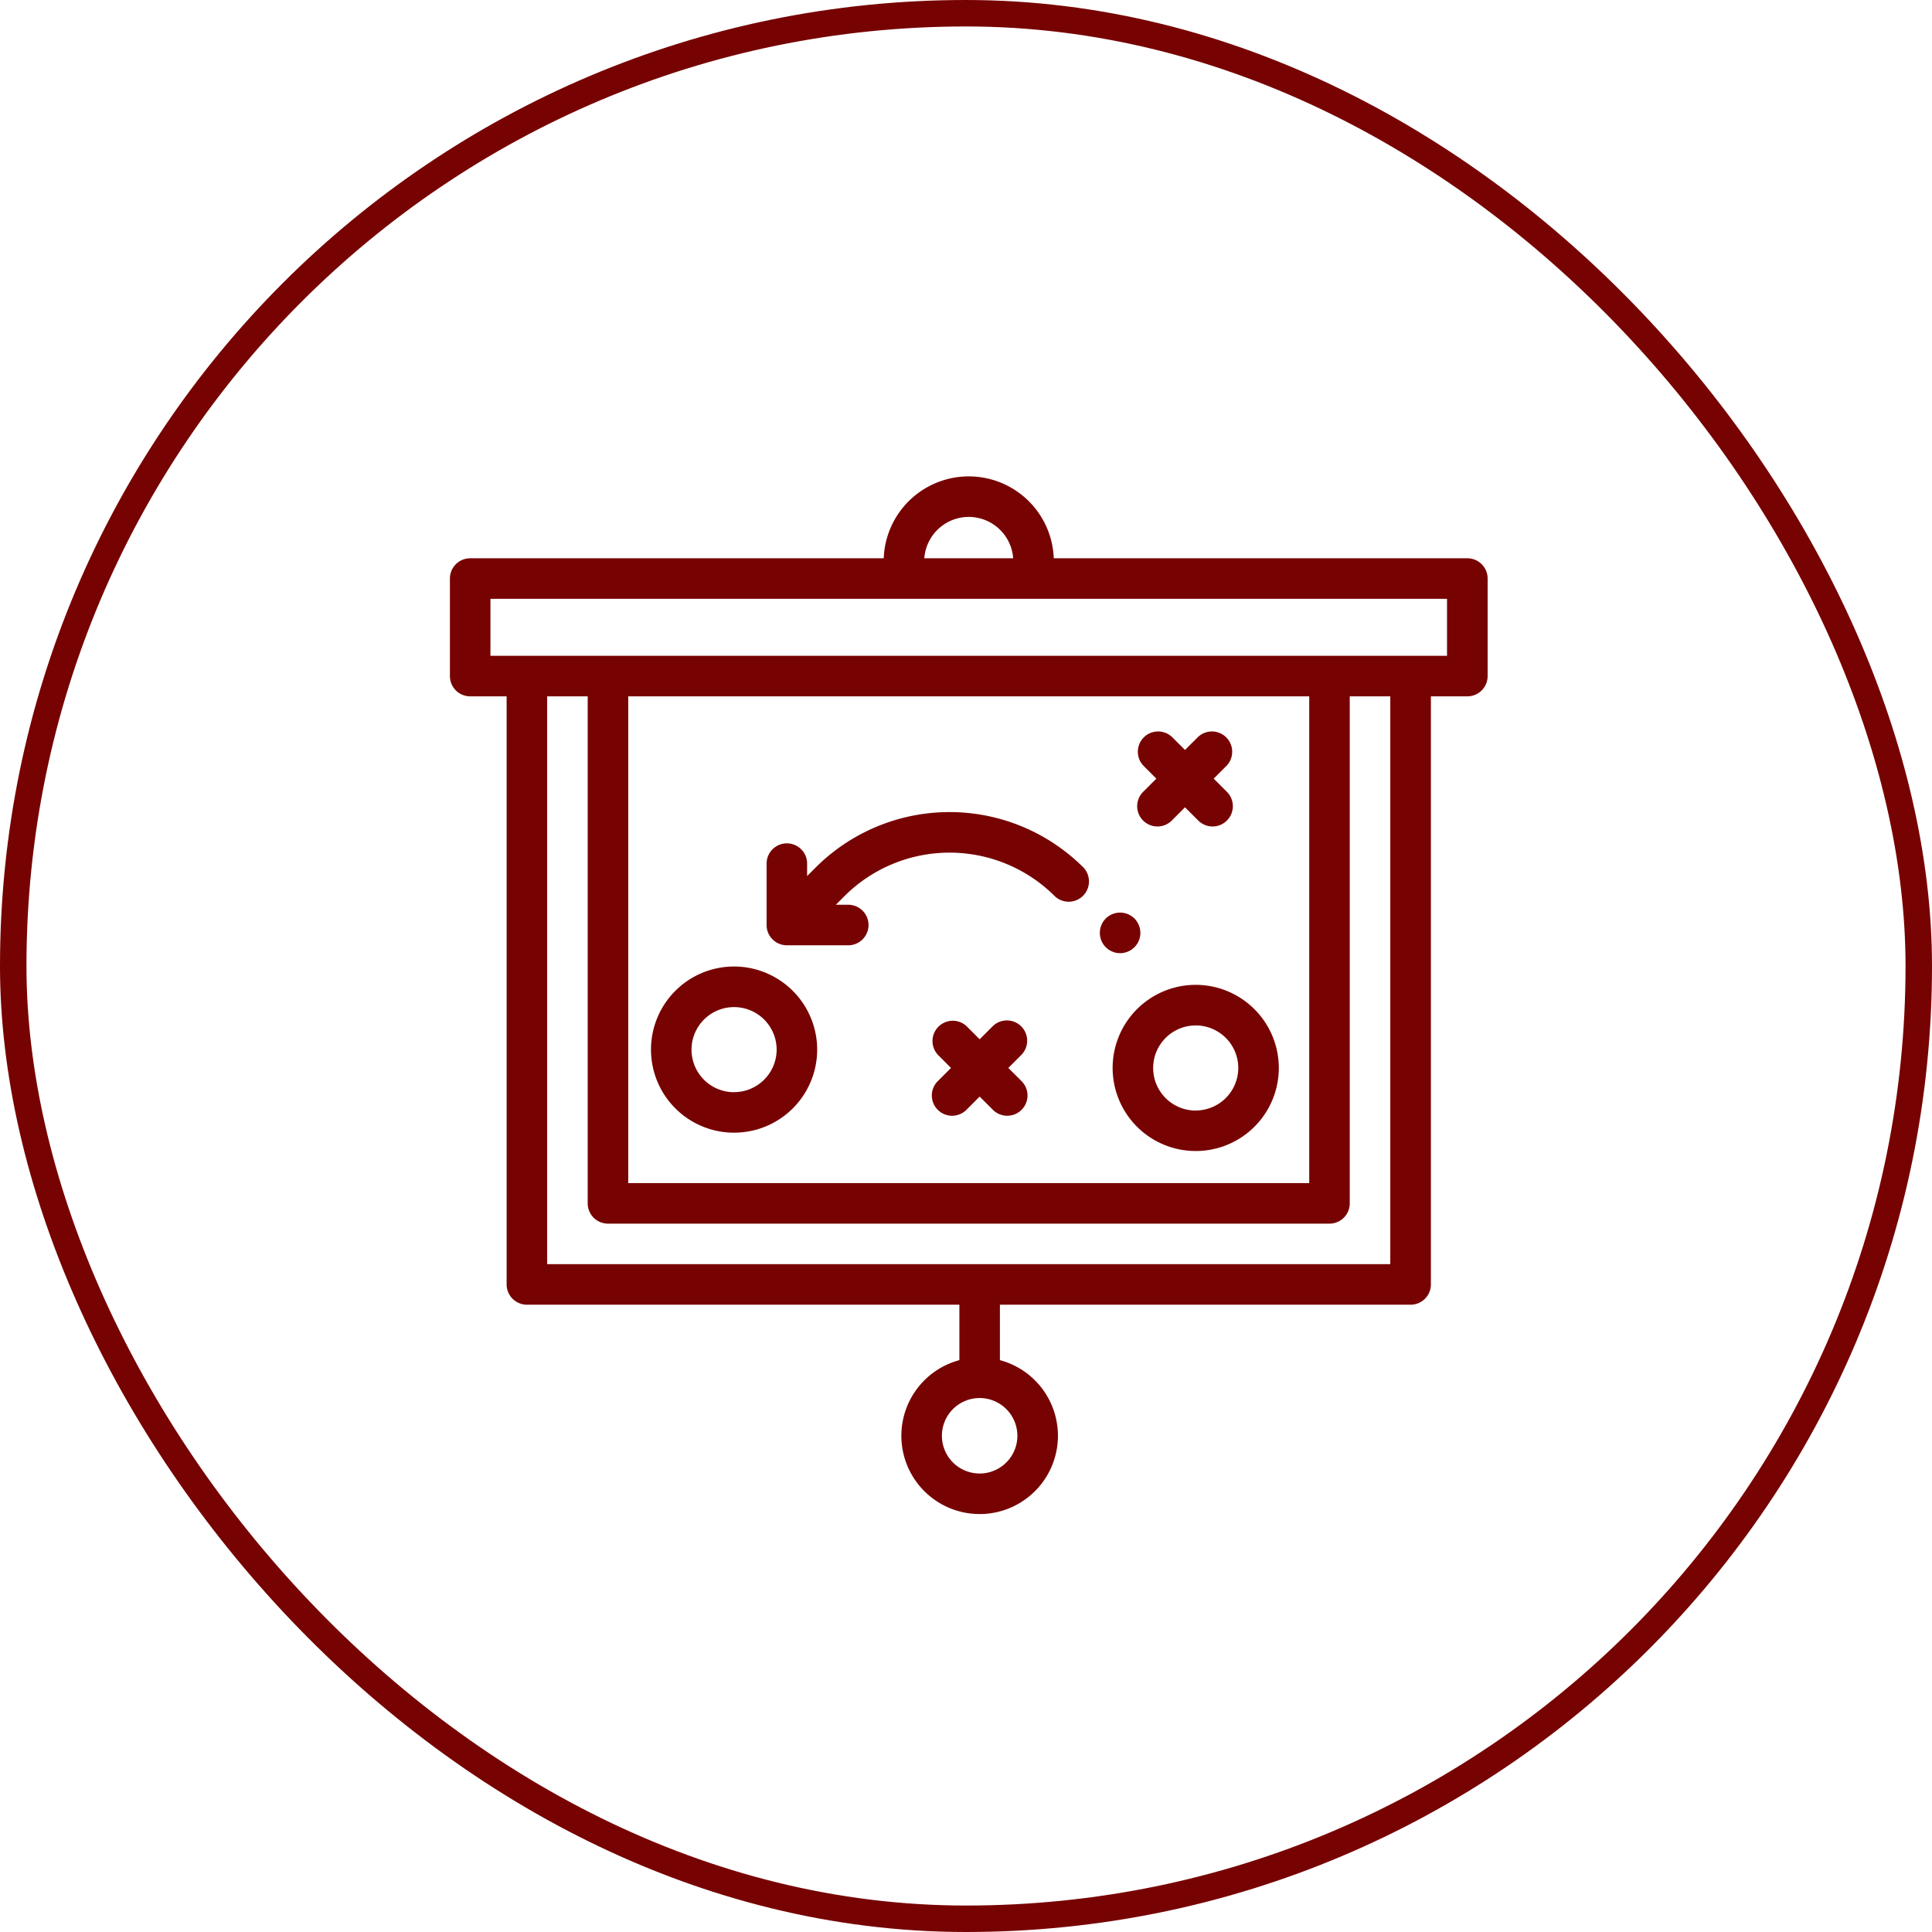 <svg xmlns="http://www.w3.org/2000/svg" width="146" height="146" viewBox="0 0 146 146"><defs><style>.a,.d{fill:none;}.a{stroke:#770202;stroke-width:2px;}.b{fill:#770202;}.c{stroke:none;}</style></defs><g transform="translate(-296 -1595)"><g class="a" transform="translate(296 1595)"><rect class="c" width="146" height="146" rx="73"></rect><rect class="d" x="1" y="1" width="144" height="144" rx="72"></rect></g><g transform="translate(330 1631)"><g transform="translate(50.081 38.424)"><path class="b" d="M333.279,250.884a6.279,6.279,0,1,0,6.279,6.279A6.286,6.286,0,0,0,333.279,250.884Zm0,9.5a3.216,3.216,0,1,1,3.216-3.216A3.22,3.22,0,0,1,333.279,260.379Z" transform="translate(-327 -250.884)"></path></g><g transform="translate(15.195 37.038)"><path class="b" d="M105.494,241.84a6.279,6.279,0,1,0,6.279,6.279A6.286,6.286,0,0,0,105.494,241.84Zm0,9.5a3.216,3.216,0,1,1,3.216-3.216A3.22,3.22,0,0,1,105.494,251.335Z" transform="translate(-99.215 -241.84)"></path></g><g transform="translate(49.114 32.964)"><path class="b" d="M323.722,216.469a1.545,1.545,0,0,0-.087-.286,1.519,1.519,0,0,0-.141-.265,1.467,1.467,0,0,0-.19-.233,1.544,1.544,0,0,0-1.383-.418,1.62,1.62,0,0,0-.286.087,1.553,1.553,0,0,0-.263.141,1.462,1.462,0,0,0-.233.19,1.563,1.563,0,0,0-.191.233,1.509,1.509,0,0,0-.141.265,1.545,1.545,0,0,0-.087.286,1.508,1.508,0,0,0-.029.3,1.534,1.534,0,0,0,.029.3,1.619,1.619,0,0,0,.087.286,1.525,1.525,0,0,0,.332.5,1.47,1.47,0,0,0,.233.19,1.453,1.453,0,0,0,.263.141,1.627,1.627,0,0,0,.286.089,1.533,1.533,0,0,0,.3.029,1.507,1.507,0,0,0,.3-.029,1.547,1.547,0,0,0,.286-.089,1.416,1.416,0,0,0,.265-.141,1.488,1.488,0,0,0,.423-.423,1.551,1.551,0,0,0,.141-.263,1.632,1.632,0,0,0,.087-.286,1.537,1.537,0,0,0,.03-.3A1.51,1.51,0,0,0,323.722,216.469Z" transform="translate(-320.69 -215.238)"></path></g><g transform="translate(23.931 25.369)"><path class="b" d="M180.194,169.823a14.313,14.313,0,0,0-20.218,0l-.654.654v-.9a1.532,1.532,0,1,0-3.063,0v4.6a1.532,1.532,0,0,0,1.532,1.532h4.6a1.532,1.532,0,1,0,0-3.063h-.9l.654-.654a11.246,11.246,0,0,1,15.886,0,1.532,1.532,0,0,0,2.166-2.166Z" transform="translate(-156.259 -165.643)"></path></g><g transform="translate(51.962 19.252)"><path class="b" d="M345.036,129.294l.975-.975a1.532,1.532,0,0,0-2.166-2.166l-.975.975-.975-.975a1.532,1.532,0,0,0-2.166,2.166l.975.975-.975.975a1.532,1.532,0,1,0,2.166,2.166l.975-.975.975.975a1.532,1.532,0,1,0,2.166-2.166Z" transform="translate(-339.281 -125.705)"></path></g><g transform="translate(36.442 41.114)"><path class="b" d="M243.7,272.039l.975-.975a1.531,1.531,0,1,0-2.166-2.166l-.975.975-.975-.975a1.532,1.532,0,0,0-2.166,2.166l.975.975-.975.974a1.532,1.532,0,1,0,2.166,2.166l.975-.975.975.975a1.532,1.532,0,1,0,2.166-2.166Z" transform="translate(-237.943 -268.45)"></path></g><path class="b" d="M76.883,6.189H45.632a6.429,6.429,0,0,0-12.849,0H1.532A1.531,1.531,0,0,0,0,7.72v7.37a1.531,1.531,0,0,0,1.532,1.532H4.286V61.063a1.532,1.532,0,0,0,1.532,1.532H38.5v4.19a5.916,5.916,0,1,0,3.063,0v-4.19H72.6a1.531,1.531,0,0,0,1.532-1.532V16.622h2.755a1.532,1.532,0,0,0,1.532-1.532V7.72A1.532,1.532,0,0,0,76.883,6.189ZM39.207,3.063a3.37,3.37,0,0,1,3.358,3.126H35.849A3.371,3.371,0,0,1,39.207,3.063ZM42.883,72.5a2.852,2.852,0,1,1-2.852-2.852A2.856,2.856,0,0,1,42.883,72.5ZM7.349,59.531V16.622h3.063V54.937a1.532,1.532,0,0,0,1.532,1.532H66.47A1.531,1.531,0,0,0,68,54.937V16.622h3.063V59.531H7.349Zm6.126-6.126V16.622H64.938V53.405H13.476ZM75.351,13.559H3.063V9.252H75.351Z"></path></g></g></svg>
